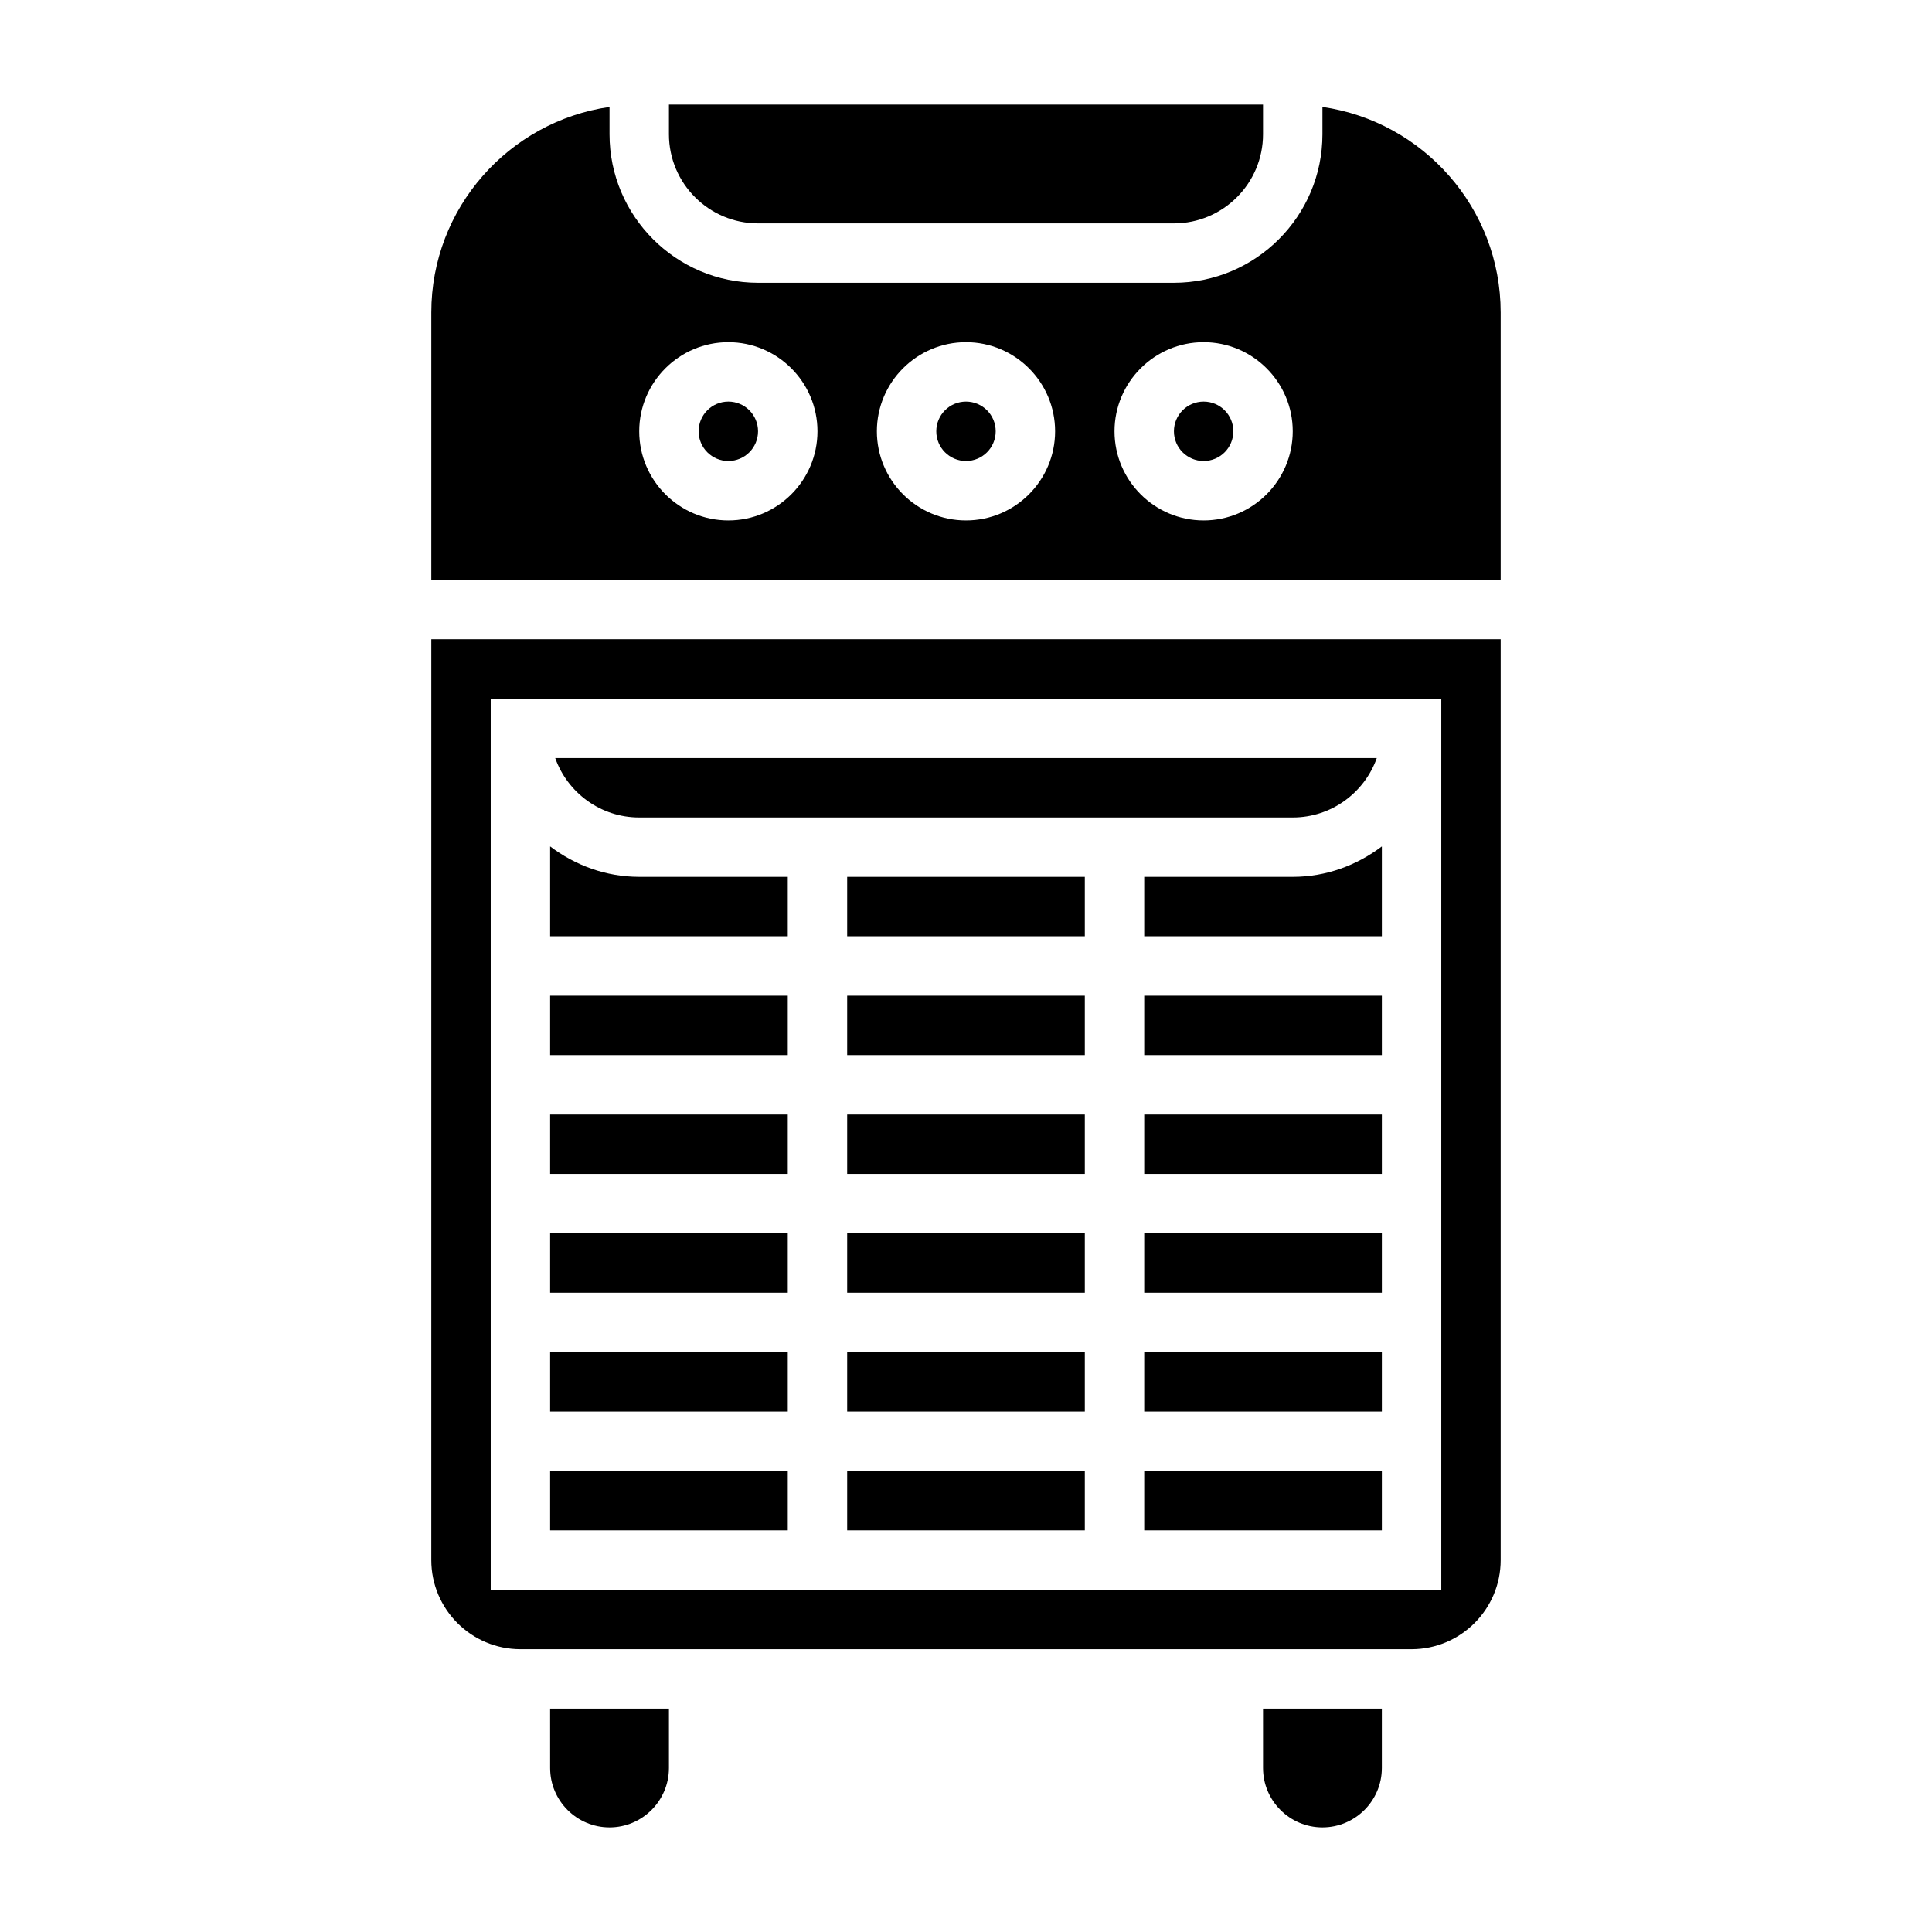 <?xml version="1.0" encoding="UTF-8"?>
<!-- Uploaded to: ICON Repo, www.svgrepo.com, Generator: ICON Repo Mixer Tools -->
<svg fill="#000000" width="800px" height="800px" version="1.1" viewBox="144 144 512 512" xmlns="http://www.w3.org/2000/svg">
 <g>
  <path d="m368.51 470.85h62.977v15.742h-62.977z"/>
  <path d="m368.51 439.36h62.977v15.742h-62.977z"/>
  <path d="m368.51 533.82h62.977v15.742h-62.977z"/>
  <path d="m368.51 502.34h62.977v15.742h-62.977z"/>
  <path d="m368.51 407.87h62.977v15.742h-62.977z"/>
  <path d="m368.51 376.38h62.977v15.742h-62.977z"/>
  <path d="m447.23 533.82h62.977v15.742h-62.977z"/>
  <path d="m289.79 470.85h62.977v15.742h-62.977z"/>
  <path d="m289.79 502.34h62.977v15.742h-62.977z"/>
  <path d="m289.79 368.3v23.82h62.977v-15.742h-39.359c-8.895 0-17.02-3.078-23.617-8.078z"/>
  <path d="m289.79 533.82h62.977v15.742h-62.977z"/>
  <path d="m313.41 360.64h173.18c10.266 0 19.02-6.582 22.27-15.742h-217.72c3.25 9.164 12.004 15.742 22.27 15.742z"/>
  <path d="m289.79 407.87h62.977v15.742h-62.977z"/>
  <path d="m289.79 439.36h62.977v15.742h-62.977z"/>
  <path d="m344.89 258.3c0 4.348-3.523 7.875-7.871 7.875-4.348 0-7.875-3.527-7.875-7.875 0-4.348 3.527-7.871 7.875-7.871 4.348 0 7.871 3.523 7.871 7.871"/>
  <path d="m344.89 203.2h110.21c13.02 0 23.617-10.598 23.617-23.617v-7.871h-157.44v7.871c0 13.02 10.598 23.617 23.617 23.617z"/>
  <path d="m289.79 612.54c0 8.684 7.062 15.742 15.742 15.742 8.684 0 15.742-7.062 15.742-15.742v-15.742h-31.488z"/>
  <path d="m407.87 258.3c0 4.348-3.523 7.875-7.871 7.875s-7.875-3.527-7.875-7.875c0-4.348 3.527-7.871 7.875-7.871s7.871 3.523 7.871 7.871"/>
  <path d="m447.23 502.34h62.977v15.742h-62.977z"/>
  <path d="m470.85 258.3c0 4.348-3.523 7.875-7.871 7.875-4.348 0-7.875-3.527-7.875-7.875 0-4.348 3.527-7.871 7.875-7.871 4.348 0 7.871 3.523 7.871 7.871"/>
  <path d="m494.46 172.34v7.242c0 21.703-17.656 39.359-39.359 39.359h-110.21c-21.703 0-39.359-17.656-39.359-39.359v-7.242c-26.664 3.84-47.23 26.773-47.23 54.473v70.848h283.39v-70.848c-0.004-27.699-20.574-50.633-47.238-54.473zm-157.44 109.58c-13.02 0-23.617-10.598-23.617-23.617s10.598-23.617 23.617-23.617c13.02 0 23.617 10.598 23.617 23.617-0.004 13.023-10.598 23.617-23.617 23.617zm62.977 0c-13.02 0-23.617-10.598-23.617-23.617s10.598-23.617 23.617-23.617 23.617 10.598 23.617 23.617c-0.004 13.023-10.598 23.617-23.617 23.617zm62.977 0c-13.02 0-23.617-10.598-23.617-23.617s10.598-23.617 23.617-23.617c13.02 0 23.617 10.598 23.617 23.617-0.004 13.023-10.598 23.617-23.617 23.617z"/>
  <path d="m258.3 557.44c0 13.02 10.598 23.617 23.617 23.617h236.16c13.02 0 23.617-10.598 23.617-23.617v-244.03h-283.39zm15.746-220.41v-7.871h251.91v236.16h-251.91z"/>
  <path d="m447.23 439.36h62.977v15.742h-62.977z"/>
  <path d="m447.23 470.85h62.977v15.742h-62.977z"/>
  <path d="m447.23 407.87h62.977v15.742h-62.977z"/>
  <path d="m447.23 376.38v15.742h62.977v-23.82c-6.598 5-14.723 8.078-23.617 8.078z"/>
  <path d="m478.72 612.54c0 8.684 7.062 15.742 15.742 15.742 8.684 0 15.742-7.062 15.742-15.742v-15.742h-31.488z"/>
 </g>
</svg>